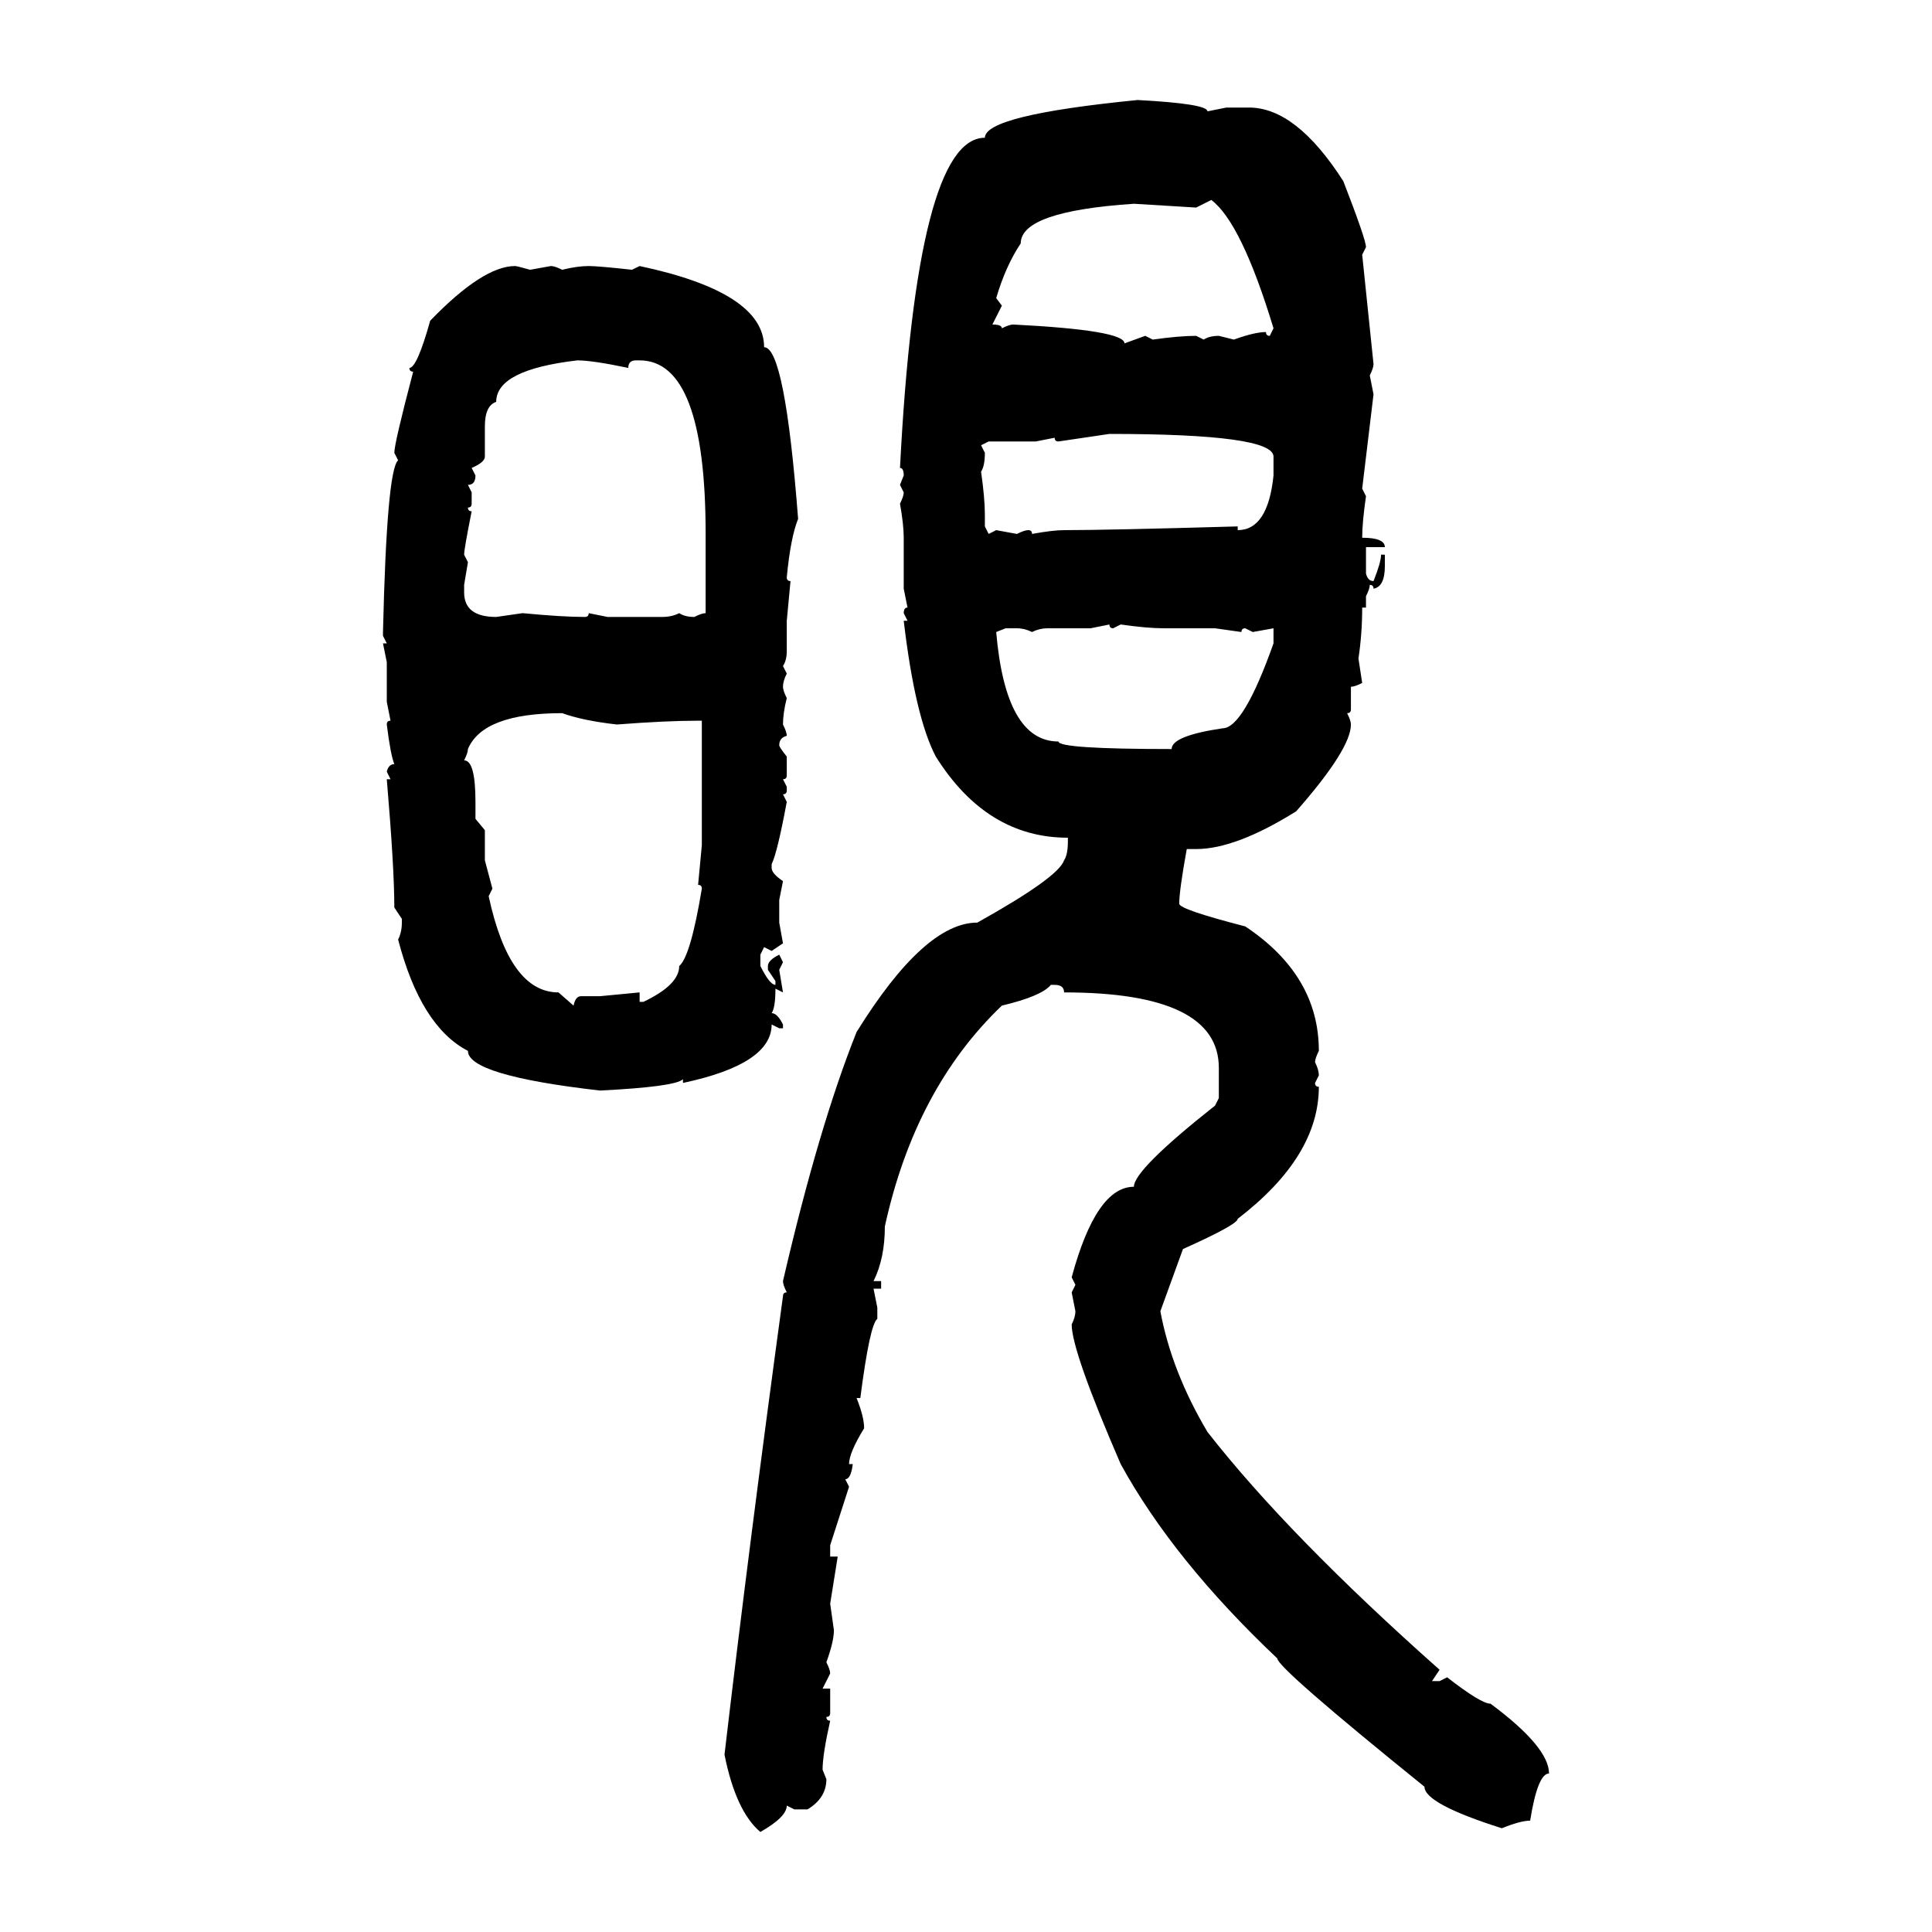 <svg xmlns="http://www.w3.org/2000/svg" xmlns:xlink="http://www.w3.org/1999/xlink" width="300" height="300"><path d="M176.66 15.53L176.66 15.53Q187.50 16.11 187.50 17.29L187.50 17.29L190.43 16.70L193.95 16.70Q201.27 16.70 208.59 28.13L208.59 28.13Q212.11 37.21 212.11 38.38L212.11 38.38L211.52 39.55L213.28 56.54Q213.28 57.13 212.70 58.30L212.70 58.30L213.28 61.23L211.52 75.88L212.11 77.05Q211.52 81.15 211.52 83.50L211.52 83.50Q215.04 83.50 215.04 84.96L215.04 84.96L212.11 84.96L212.11 89.06Q212.40 90.23 213.28 90.23L213.28 90.23Q214.45 87.30 214.45 86.13L214.45 86.13L215.04 86.13L215.04 87.89Q215.04 91.11 213.28 91.41L213.28 91.41Q213.28 90.82 212.70 90.82L212.70 90.82Q212.70 91.41 212.11 92.58L212.11 92.58L212.11 94.34L211.52 94.34Q211.52 98.44 210.94 102.25L210.94 102.25L211.52 106.05Q210.35 106.64 209.77 106.64L209.77 106.64L209.77 110.16Q209.77 110.74 209.18 110.74L209.18 110.74Q209.77 111.91 209.77 112.50L209.77 112.50Q209.77 116.31 201.27 125.98L201.27 125.98Q191.89 131.84 185.74 131.84L185.74 131.84L184.28 131.84Q183.11 138.28 183.11 140.33L183.11 140.33Q183.11 141.21 193.36 143.85L193.36 143.85Q204.79 151.46 204.79 163.18L204.79 163.18Q204.20 164.36 204.20 164.94L204.20 164.94Q204.79 166.11 204.79 166.99L204.79 166.99L204.20 168.16Q204.20 168.75 204.79 168.75L204.79 168.75Q204.79 179.59 192.19 189.26L192.19 189.26Q192.19 190.14 183.69 193.95L183.69 193.95L180.18 203.61Q181.93 212.99 187.50 222.36L187.50 222.36Q200.10 238.48 223.54 259.28L223.54 259.28L222.36 261.04L223.54 261.04L224.71 260.45Q229.98 264.55 231.45 264.55L231.45 264.55Q240.53 271.29 240.53 275.39L240.53 275.39Q238.77 275.39 237.60 282.71L237.60 282.71Q236.13 282.71 233.20 283.89L233.20 283.89Q221.19 280.08 221.19 277.44L221.19 277.44Q198.34 258.98 198.34 257.52L198.34 257.52Q182.23 242.29 174.02 227.34L174.02 227.34Q166.41 209.77 166.41 205.66L166.41 205.66Q166.99 204.49 166.99 203.61L166.99 203.61L166.41 200.68L166.99 199.51L166.41 198.34Q170.21 184.28 176.07 184.28L176.07 184.28Q176.07 181.64 188.67 171.68L188.67 171.68L189.26 170.51L189.26 165.82Q189.26 154.10 165.23 154.10L165.23 154.10Q165.23 152.93 163.77 152.93L163.77 152.93L163.18 152.93Q161.72 154.69 155.57 156.15L155.57 156.15Q142.09 169.04 137.40 190.43L137.40 190.43Q137.40 195.41 135.64 198.93L135.64 198.93L136.82 198.93L136.82 200.10L135.64 200.10L136.23 203.03L136.23 204.79Q135.06 205.66 133.59 217.09L133.59 217.09L133.01 217.09Q134.18 220.02 134.18 221.78L134.18 221.78Q131.84 225.59 131.84 227.34L131.84 227.34L132.42 227.34Q132.13 229.69 131.25 229.69L131.25 229.69L131.84 230.86L128.91 239.94L128.91 241.70L130.08 241.70L128.91 249.02L129.49 253.13Q129.49 254.88 128.32 258.11L128.32 258.11Q128.91 259.28 128.91 259.86L128.91 259.86L127.73 262.21L128.91 262.21L128.91 266.02Q128.91 266.60 128.32 266.60L128.32 266.60Q128.32 267.19 128.91 267.19L128.91 267.19Q127.73 272.46 127.73 274.80L127.73 274.80L128.32 276.27Q128.32 279.20 125.39 280.96L125.39 280.96L123.34 280.96L122.17 280.37Q122.17 282.13 118.07 284.47L118.07 284.47Q114.26 281.25 112.50 272.46L112.50 272.46Q116.31 239.94 121.58 201.27L121.58 201.27Q121.58 200.68 122.17 200.68L122.17 200.68Q121.58 199.51 121.58 198.93L121.58 198.93Q127.15 174.90 133.01 160.25L133.01 160.25Q143.55 143.26 151.76 143.26L151.76 143.26Q164.36 136.23 165.23 133.59L165.23 133.59Q165.82 132.71 165.82 130.66L165.82 130.66L165.82 130.08Q153.22 130.08 145.31 117.48L145.31 117.48Q142.09 111.33 140.33 96.39L140.33 96.39L140.92 96.39L140.33 95.21Q140.33 94.34 140.92 94.34L140.92 94.34L140.33 91.41L140.33 83.50Q140.33 81.45 139.75 78.22L139.75 78.22Q140.33 77.05 140.33 76.46L140.33 76.46L139.75 75.29L140.33 73.83Q140.33 72.66 139.75 72.66L139.75 72.66Q142.38 21.39 152.93 21.39L152.93 21.39Q152.93 17.87 176.66 15.53ZM188.09 31.05L185.74 32.23L176.07 31.64Q158.50 32.81 158.50 37.79L158.50 37.79Q156.15 41.31 154.69 46.29L154.69 46.29L155.57 47.46L154.10 50.39Q155.57 50.39 155.57 50.98L155.57 50.98Q156.74 50.39 157.32 50.39L157.32 50.39Q174.61 51.27 174.61 53.32L174.61 53.32L177.83 52.15L179.00 52.73Q183.11 52.15 185.74 52.15L185.74 52.15L186.91 52.73Q187.79 52.15 189.26 52.15L189.26 52.15L191.60 52.73Q194.82 51.56 196.58 51.56L196.58 51.56Q196.58 52.15 197.17 52.15L197.17 52.15L197.75 50.98Q192.77 34.57 188.09 31.05L188.09 31.05ZM79.98 41.31L79.98 41.31Q80.27 41.31 82.32 41.89L82.32 41.89L85.55 41.31Q86.13 41.31 87.30 41.89L87.30 41.89Q89.65 41.31 91.41 41.31L91.41 41.31Q92.87 41.31 98.14 41.89L98.14 41.89L99.32 41.31Q118.65 45.41 118.65 53.91L118.65 53.91Q121.88 53.91 123.93 80.57L123.93 80.57Q122.75 83.50 122.17 89.65L122.17 89.65Q122.17 90.23 122.75 90.23L122.75 90.23L122.17 96.39L122.17 101.07Q122.17 102.54 121.58 103.42L121.58 103.42L122.17 104.59Q121.58 105.76 121.58 106.64L121.58 106.64Q121.58 107.23 122.17 108.40L122.17 108.40Q121.58 110.74 121.58 112.50L121.58 112.50Q122.17 113.67 122.17 114.26L122.17 114.26Q121.00 114.55 121.00 115.72L121.00 115.72Q121.00 116.02 122.17 117.48L122.17 117.48L122.17 120.41Q122.17 121.00 121.58 121.00L121.58 121.00L122.17 122.17L122.17 122.75Q122.17 123.34 121.58 123.34L121.58 123.34L122.17 124.51Q120.70 132.42 119.82 134.18L119.82 134.18L119.82 134.77Q119.82 135.64 121.58 136.82L121.58 136.82L121.00 139.75L121.00 143.26L121.58 146.48L119.82 147.66L118.65 147.07L118.07 148.24L118.07 150Q119.53 152.93 120.41 152.93L120.41 152.93L120.41 152.34L119.24 150.59L119.24 150Q119.24 149.12 121.00 148.24L121.00 148.24L121.58 149.41L121.00 150.59L121.58 154.10L120.41 153.52Q120.41 156.45 119.82 157.32L119.82 157.32Q120.70 157.32 121.58 159.08L121.58 159.08L121.58 159.67L121.00 159.67L119.82 159.08Q119.82 165.23 106.05 168.16L106.05 168.16L106.05 167.58Q104.88 168.75 93.16 169.34L93.16 169.34Q72.66 166.99 72.66 163.18L72.66 163.18Q65.33 159.38 61.82 145.90L61.82 145.90Q62.40 144.73 62.40 143.26L62.40 143.26L62.40 142.68L61.23 140.92Q61.23 134.77 60.06 121.00L60.06 121.00L60.64 121.00L60.06 119.82Q60.35 118.65 61.23 118.65L61.23 118.65Q60.64 117.19 60.06 112.50L60.06 112.50Q60.06 111.91 60.64 111.91L60.64 111.91L60.06 108.98L60.06 102.83L59.47 99.90L60.06 99.90L59.47 98.73L59.47 98.14Q60.06 72.95 61.82 71.48L61.82 71.48L61.23 70.31Q61.23 68.85 64.16 57.71L64.16 57.71Q63.57 57.71 63.57 57.13L63.57 57.13Q64.75 57.13 66.80 49.80L66.80 49.80Q75 41.31 79.98 41.31ZM75.29 66.21L75.29 66.21L75.29 70.90Q75.29 71.78 73.24 72.66L73.24 72.66L73.83 73.83Q73.83 75.29 72.66 75.29L72.66 75.29L73.24 76.46L73.24 78.22Q73.24 78.81 72.66 78.81L72.66 78.81Q72.66 79.39 73.24 79.39L73.24 79.39Q72.07 85.25 72.07 86.13L72.07 86.13L72.66 87.30L72.07 90.82L72.07 91.99Q72.07 95.80 77.05 95.80L77.05 95.80L81.15 95.21Q87.30 95.80 90.82 95.80L90.82 95.80Q91.41 95.80 91.41 95.21L91.41 95.21L94.34 95.80L102.83 95.80Q104.30 95.80 105.47 95.21L105.47 95.21Q106.35 95.80 107.81 95.80L107.81 95.80Q108.98 95.21 109.57 95.21L109.57 95.21L109.57 82.91Q109.57 55.96 99.32 55.96L99.32 55.96L98.73 55.96Q97.56 55.96 97.56 57.13L97.56 57.13Q91.99 55.96 89.65 55.96L89.65 55.96Q77.05 57.42 77.05 62.40L77.05 62.40Q75.29 62.99 75.29 66.21ZM172.27 67.38L164.36 68.55Q163.77 68.55 163.77 67.97L163.77 67.97L160.84 68.55L153.52 68.55L152.34 69.14L152.93 70.31Q152.93 72.36 152.34 73.24L152.34 73.24Q152.93 77.34 152.93 79.98L152.93 79.98L152.93 81.74L153.52 82.91L154.69 82.32L157.91 82.91Q159.08 82.32 159.67 82.32L159.67 82.32Q160.25 82.32 160.25 82.91L160.25 82.91Q163.48 82.32 165.23 82.32L165.23 82.32Q171.97 82.32 192.19 81.74L192.19 81.74L192.19 82.32Q196.88 82.32 197.75 73.83L197.75 73.83L197.75 70.90Q197.75 67.38 172.27 67.38L172.27 67.38ZM172.27 96.97L169.34 97.56L162.60 97.56Q161.43 97.56 160.25 98.14L160.25 98.14Q159.08 97.56 157.91 97.56L157.91 97.56L156.15 97.56L154.69 98.14Q156.15 115.14 164.36 115.14L164.36 115.14Q164.36 116.31 181.93 116.31L181.93 116.31Q181.93 114.26 189.84 113.09L189.84 113.09Q193.07 113.09 197.75 99.90L197.75 99.90L197.75 97.56L194.53 98.14L193.36 97.56Q192.77 97.56 192.77 98.14L192.77 98.14L188.67 97.56L180.76 97.56Q178.13 97.56 174.02 96.97L174.02 96.97L172.85 97.56Q172.27 97.56 172.27 96.97L172.27 96.97ZM72.07 118.07L72.07 118.07Q73.83 118.07 73.83 124.51L73.83 124.51L73.83 127.15L75.29 128.91L75.29 133.59L76.46 137.99L75.88 139.16Q79.10 154.10 86.72 154.10L86.72 154.10L89.06 156.15Q89.36 154.69 90.23 154.69L90.23 154.69L93.16 154.69L99.32 154.10L99.32 155.57L99.90 155.57Q105.47 152.93 105.47 150L105.47 150Q107.23 148.54 108.98 137.99L108.98 137.99Q108.98 137.40 108.40 137.40L108.40 137.40L108.98 131.25L108.98 111.91L108.40 111.91Q103.42 111.91 95.80 112.50L95.80 112.50Q90.53 111.91 87.30 110.74L87.30 110.74Q75 110.74 72.66 116.31L72.66 116.31Q72.66 116.89 72.07 118.07Z"/></svg>